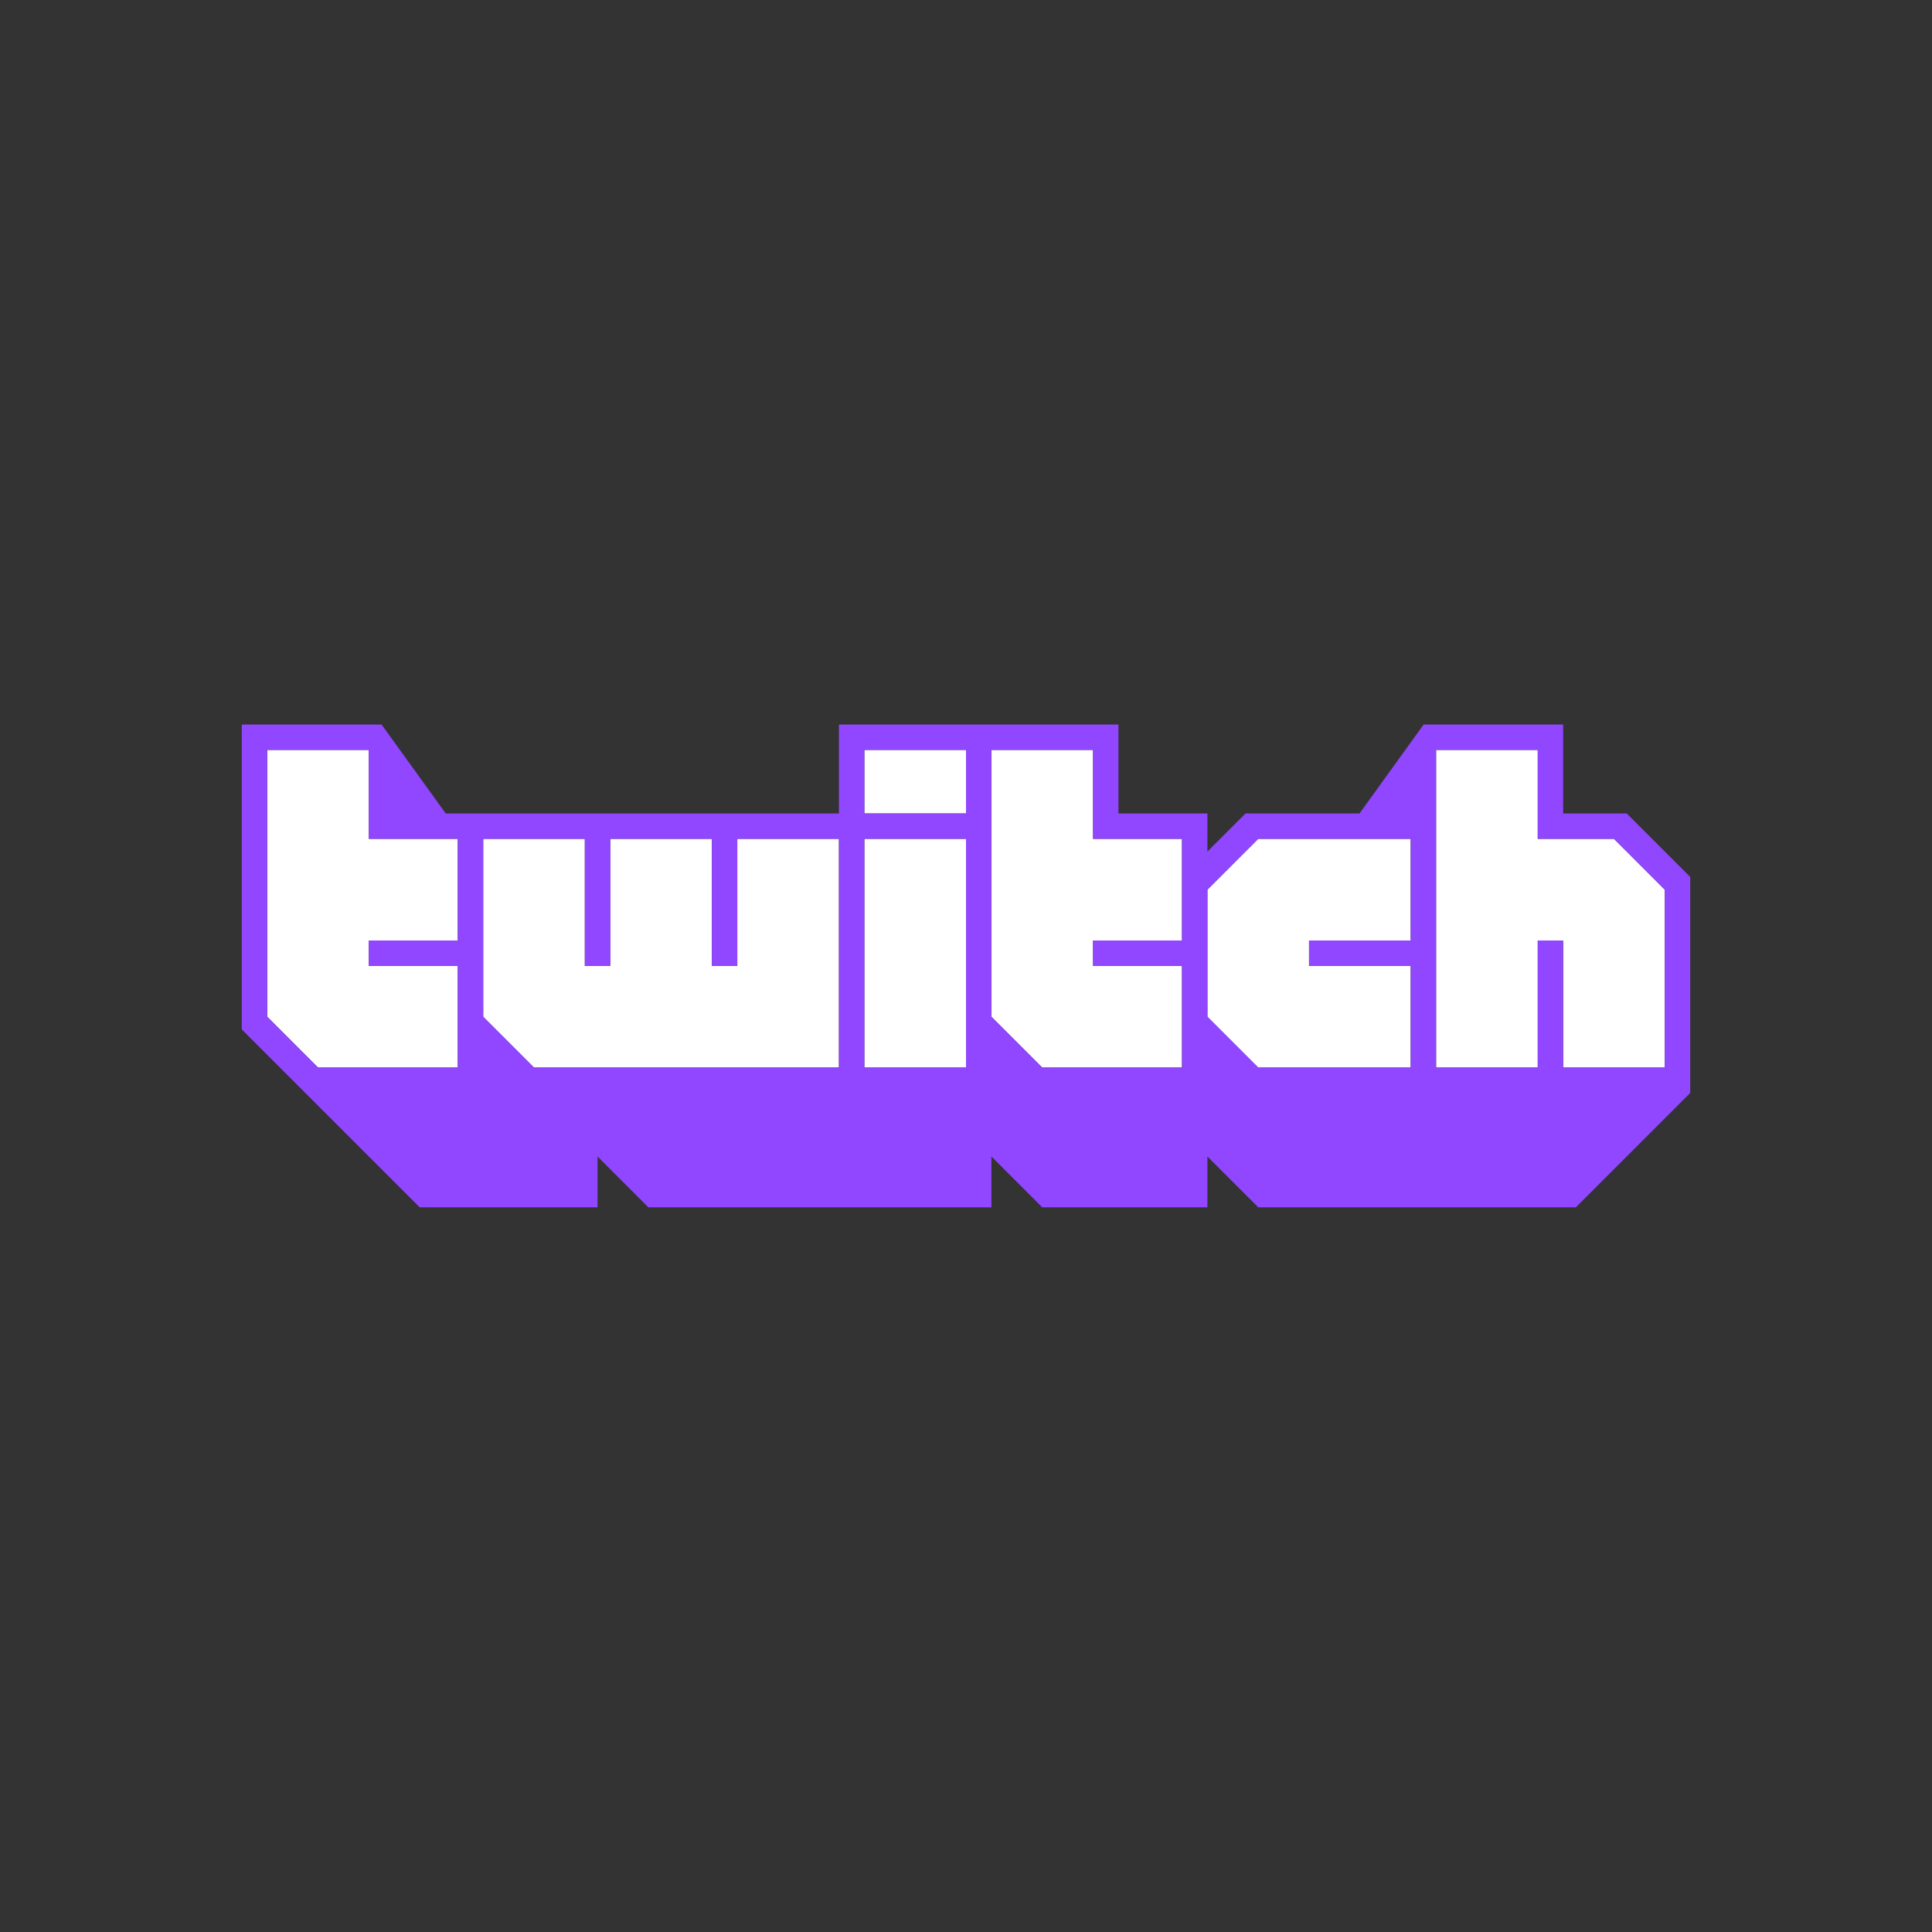 <?xml version="1.0" encoding="UTF-8"?> <svg xmlns="http://www.w3.org/2000/svg" width="800" height="800" viewBox="0 0 800 800" fill="none"><rect x="0" y="0" width="800" height="800" fill="#333333" stroke="none"/><g clip-path="url(#clip0_2_43)"><path d="M189.558 389.443H152.731V399.96H189.558V442.054H131.686L110.642 421.009V310.522H152.731V347.349H189.558V389.443ZM347.389 442.054H221.124L200.08 421.009V347.349H242.168V399.96H252.691V347.349H294.779V399.96H305.301V347.349H347.389V442.054ZM357.912 347.349H400V442.048H357.912V347.349ZM357.912 310.522H400V336.827H357.912V310.522ZM489.438 389.443H452.611V399.96H489.438V442.054H431.566L410.522 421.009V310.522H452.611V347.349H489.438V389.443ZM584.137 389.443H542.048V399.96H584.137V442.054H521.004L499.96 421.009V368.399L521.004 347.349H584.137V389.443ZM689.358 442.054H647.27V389.443H636.747V442.054H594.659V310.522H636.747V347.349H668.314L689.358 368.399V442.054Z" fill="white"></path><path d="M673.575 336.827H647.27V300H589.509L562.945 336.827H515.743L499.96 352.611V336.827H463.133V300H347.39V336.827H184.56L157.992 300H100.12V426.265L173.775 499.92H247.43V478.876L268.474 499.92H410.522V478.876L431.566 499.92H499.96V478.876L521.004 499.92H652.531L699.88 452.571V363.133L673.575 336.827ZM189.558 389.438H152.731V399.96H189.558V442.048H131.686L110.642 421.004V310.522H152.731V347.349H189.558V389.438ZM347.39 442.048H221.124L200.08 421.004V347.349H242.169V399.96H252.691V347.349H294.779V399.96H305.301V347.349H347.39V442.048ZM400 442.048H357.912V347.349H400V442.048ZM400 336.827H357.912V310.522H400V336.827ZM489.438 389.438H452.611V399.96H489.438V442.048H431.566L410.522 421.004V310.522H452.611V347.349H489.438V389.438ZM584.137 389.438H542.049V399.96H584.137V442.048H521.004L499.96 421.004V368.394L521.004 347.349H584.137V389.438ZM689.358 442.048H647.27V389.438H636.748V442.048H594.659V310.522H636.748V347.349H668.314L689.358 368.394V442.048Z" fill="#9146FF"></path></g><defs><clipPath id="clip0_2_43"><rect width="600" height="199.92" fill="white" transform="translate(100 300)"></rect></clipPath></defs></svg> 